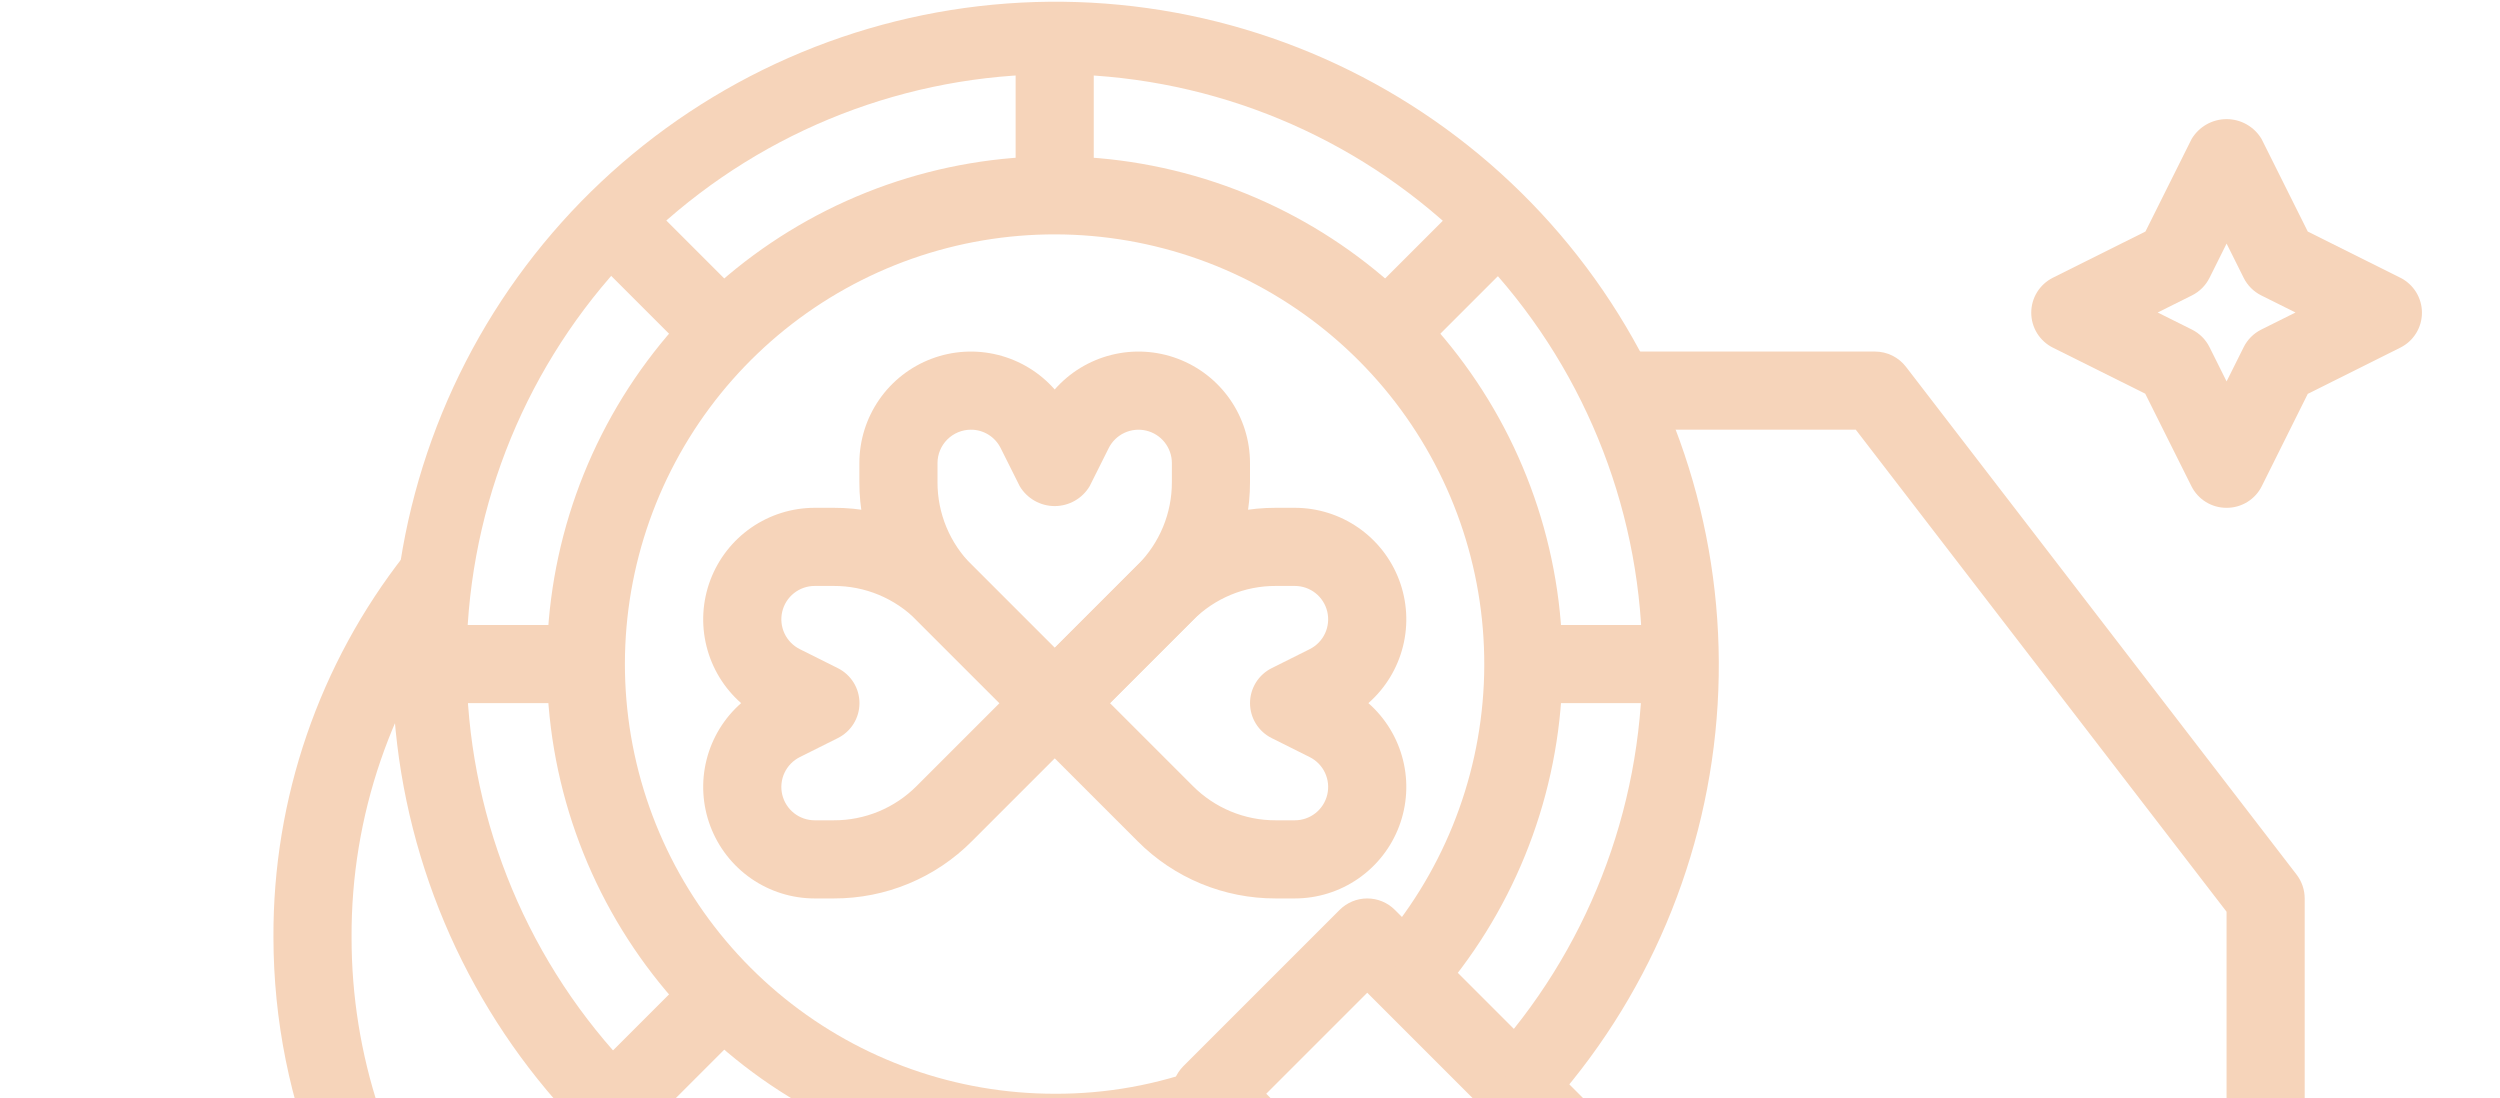 <svg width="132" height="58" viewBox="0 0 132 58" fill="none" xmlns="http://www.w3.org/2000/svg">
<path d="M103.128 105.188C96.02 105.179 89.205 102.352 84.178 97.325C79.152 92.299 76.324 85.484 76.316 78.375V73.041L62.483 59.208C62.096 58.822 61.879 58.297 61.879 57.75C61.879 57.203 62.096 56.679 62.483 56.292L70.733 48.042C71.12 47.655 71.644 47.438 72.191 47.438C72.738 47.438 73.262 47.655 73.649 48.042L89.545 63.938H94.879V68.062H88.691C88.144 68.062 87.62 67.845 87.233 67.458L72.191 52.416L66.857 57.75L79.837 70.729C80.224 71.116 80.441 71.641 80.441 72.188V78.375C80.448 84.39 82.841 90.156 87.094 94.41C91.347 98.663 97.114 101.055 103.128 101.063V105.188Z" fill="#F6D4BA"/>
<path d="M55.688 39.188C55.141 39.188 54.616 38.97 54.229 38.583L48.397 32.751C47.436 31.795 46.674 30.658 46.155 29.407C45.637 28.155 45.371 26.812 45.375 25.457V24.449C45.376 23.252 45.741 22.084 46.422 21.1C47.103 20.116 48.068 19.363 49.188 18.941C50.308 18.519 51.53 18.448 52.691 18.739C53.852 19.029 54.898 19.666 55.688 20.565C56.477 19.666 57.523 19.029 58.684 18.739C59.845 18.448 61.067 18.519 62.187 18.941C63.307 19.363 64.272 20.116 64.953 21.1C65.634 22.084 66 23.252 66 24.449V25.457C66.004 26.812 65.738 28.155 65.22 29.407C64.701 30.658 63.939 31.795 62.978 32.751L57.146 38.583C56.759 38.97 56.234 39.188 55.688 39.188ZM51.261 22.688C50.795 22.689 50.347 22.875 50.017 23.205C49.687 23.535 49.501 23.982 49.5 24.449V25.457C49.498 26.271 49.657 27.076 49.968 27.828C50.279 28.579 50.736 29.261 51.313 29.834L55.688 34.209L60.062 29.834C60.638 29.261 61.095 28.578 61.407 27.827C61.718 27.076 61.877 26.271 61.875 25.457V24.449C61.875 24.052 61.74 23.667 61.494 23.356C61.248 23.045 60.904 22.827 60.517 22.736C60.131 22.645 59.726 22.687 59.366 22.855C59.007 23.023 58.715 23.308 58.538 23.663L57.533 25.672C57.343 25.992 57.073 26.256 56.749 26.44C56.425 26.624 56.06 26.721 55.688 26.721C55.315 26.721 54.95 26.624 54.626 26.44C54.303 26.256 54.032 25.992 53.842 25.672L52.837 23.663C52.692 23.369 52.468 23.122 52.189 22.95C51.91 22.777 51.589 22.686 51.261 22.688Z" fill="#F6D4BA"/>
<path d="M44.023 47.438H43.015C41.818 47.437 40.65 47.072 39.666 46.391C38.682 45.709 37.929 44.745 37.507 43.624C37.085 42.504 37.014 41.282 37.305 40.121C37.595 38.96 38.232 37.915 39.131 37.125C38.232 36.335 37.595 35.29 37.305 34.129C37.014 32.968 37.085 31.746 37.507 30.626C37.929 29.506 38.682 28.541 39.666 27.859C40.65 27.178 41.818 26.813 43.015 26.812H44.023C45.379 26.809 46.721 27.074 47.973 27.593C49.224 28.112 50.361 28.873 51.316 29.834L57.149 35.667C57.536 36.054 57.753 36.578 57.753 37.125C57.753 37.672 57.536 38.196 57.149 38.583L51.316 44.416C50.361 45.377 49.224 46.139 47.973 46.657C46.721 47.176 45.379 47.441 44.023 47.438ZM43.015 30.938C42.618 30.938 42.233 31.072 41.922 31.318C41.611 31.565 41.393 31.909 41.302 32.295C41.211 32.681 41.253 33.087 41.421 33.446C41.59 33.806 41.874 34.097 42.229 34.275L44.238 35.279C44.581 35.45 44.87 35.714 45.072 36.04C45.274 36.366 45.38 36.742 45.38 37.125C45.38 37.508 45.274 37.884 45.072 38.211C44.87 38.537 44.581 38.8 44.238 38.971L42.229 39.975C41.874 40.153 41.59 40.445 41.421 40.804C41.253 41.163 41.211 41.569 41.302 41.955C41.393 42.341 41.611 42.685 41.922 42.932C42.233 43.178 42.618 43.312 43.015 43.312H44.023C44.837 43.315 45.642 43.156 46.394 42.845C47.145 42.533 47.827 42.076 48.4 41.5L52.775 37.125L48.4 32.751C47.827 32.174 47.145 31.717 46.394 31.405C45.642 31.094 44.837 30.935 44.023 30.938H43.015Z" fill="#F6D4BA"/>
<path d="M68.367 47.438H67.359C66.004 47.441 64.661 47.176 63.409 46.657C62.158 46.139 61.021 45.377 60.066 44.416L54.233 38.583C53.846 38.196 53.629 37.672 53.629 37.125C53.629 36.578 53.846 36.054 54.233 35.667L60.066 29.834C61.021 28.873 62.158 28.112 63.409 27.593C64.661 27.074 66.004 26.809 67.359 26.812H68.367C69.564 26.813 70.732 27.178 71.716 27.859C72.7 28.541 73.454 29.506 73.875 30.626C74.297 31.746 74.368 32.968 74.077 34.129C73.787 35.29 73.15 36.335 72.251 37.125C73.15 37.915 73.787 38.96 74.077 40.121C74.368 41.282 74.297 42.504 73.875 43.624C73.454 44.745 72.7 45.709 71.716 46.391C70.732 47.072 69.564 47.437 68.367 47.438ZM58.607 37.125L62.982 41.5C63.555 42.076 64.237 42.533 64.989 42.845C65.74 43.156 66.545 43.315 67.359 43.312H68.367C68.764 43.312 69.149 43.178 69.46 42.932C69.771 42.685 69.989 42.341 70.08 41.955C70.171 41.569 70.129 41.163 69.961 40.804C69.793 40.445 69.508 40.153 69.153 39.975L67.144 38.971C66.801 38.8 66.512 38.537 66.31 38.211C66.109 37.884 66.001 37.508 66.001 37.125C66.001 36.742 66.109 36.366 66.31 36.04C66.512 35.714 66.801 35.45 67.144 35.279L69.153 34.275C69.508 34.097 69.793 33.806 69.961 33.446C70.129 33.087 70.171 32.681 70.08 32.295C69.989 31.909 69.771 31.565 69.46 31.318C69.149 31.072 68.764 30.938 68.367 30.938H67.359C66.545 30.935 65.74 31.094 64.989 31.405C64.237 31.717 63.555 32.174 62.982 32.751L58.607 37.125Z" fill="#F6D4BA"/>
<path d="M55.69 70.125C47.658 70.115 39.873 67.343 33.641 62.274C27.409 57.206 23.109 50.149 21.462 42.286C19.816 34.424 20.922 26.235 24.596 19.092C28.27 11.948 34.289 6.285 41.642 3.052C48.995 -0.181 57.237 -0.787 64.984 1.334C72.732 3.456 79.514 8.177 84.195 14.705C88.875 21.233 91.169 29.172 90.691 37.191C90.213 45.209 86.993 52.82 81.571 58.746L78.524 55.968C83.772 50.261 86.693 42.796 86.714 35.044C86.735 27.291 83.854 19.811 78.638 14.075C73.422 8.339 66.248 4.763 58.528 4.05C50.808 3.337 43.101 5.539 36.922 10.223C30.744 14.906 26.542 21.732 25.143 29.358C23.743 36.983 25.248 44.856 29.362 51.428C33.475 58 39.899 62.794 47.369 64.868C54.839 66.943 62.815 66.146 69.728 62.636L71.6 66.309C66.67 68.813 61.22 70.12 55.69 70.125Z" fill="#F6D4BA"/>
<path d="M55.69 61.875C49.554 61.876 43.604 59.772 38.832 55.914C34.06 52.057 30.756 46.68 29.47 40.681C28.185 34.681 28.996 28.422 31.768 22.948C34.54 17.474 39.106 13.117 44.703 10.603C50.3 8.09 56.59 7.572 62.523 9.136C68.456 10.7 73.673 14.252 77.303 19.199C80.934 24.145 82.758 30.187 82.471 36.316C82.184 42.445 79.803 48.291 75.727 52.876L72.654 50.119C76.099 46.236 78.108 41.288 78.346 36.103C78.584 30.917 77.037 25.807 73.962 21.624C70.887 17.442 66.471 14.44 61.451 13.121C56.43 11.801 51.109 12.242 46.375 14.372C41.641 16.502 37.78 20.19 35.437 24.823C33.094 29.455 32.411 34.751 33.501 39.826C34.59 44.901 37.388 49.449 41.426 52.711C45.464 55.973 50.499 57.752 55.69 57.75C58.419 57.762 61.127 57.273 63.68 56.306L65.15 60.161C62.128 61.306 58.922 61.887 55.69 61.875Z" fill="#F6D4BA"/>
<path d="M53.625 2.062H57.75V10.312H53.625V2.062Z" fill="#F6D4BA"/>
<path d="M80.438 33H88.688V37.125H80.438V33Z" fill="#F6D4BA"/>
<path d="M22.688 33H30.938V37.125H22.688V33Z" fill="#F6D4BA"/>
<path d="M30.895 13.19L33.811 10.273L39.645 16.107L36.728 19.023L30.895 13.19Z" fill="#F6D4BA"/>
<path d="M30.891 56.937L36.724 51.104L39.641 54.02L33.807 59.854L30.891 56.937Z" fill="#F6D4BA"/>
<path d="M71.727 16.11L77.56 10.277L80.477 13.194L74.643 19.027L71.727 16.11Z" fill="#F6D4BA"/>
<path d="M47.438 82.5C38.689 82.49 30.301 79.01 24.115 72.823C17.928 66.637 14.448 58.249 14.438 49.5C14.402 42.173 16.847 35.049 21.374 29.288L24.62 31.831C20.666 36.868 18.531 43.096 18.563 49.5C18.559 55.679 20.539 61.695 24.21 66.665C27.881 71.634 33.05 75.295 38.957 77.107C44.864 78.92 51.196 78.789 57.023 76.734C62.85 74.678 67.863 70.808 71.326 65.691L74.741 68.003C71.725 72.47 67.658 76.128 62.897 78.656C58.136 81.183 52.828 82.504 47.438 82.5Z" fill="#F6D4BA"/>
<path d="M121.688 113.438H117.562V48.139L97.985 22.688H84.562V18.562H99C99.316 18.563 99.628 18.635 99.912 18.775C100.195 18.915 100.443 19.118 100.636 19.369L121.261 46.181C121.537 46.542 121.687 46.983 121.688 47.438V113.438Z" fill="#F6D4BA"/>
<path d="M117.564 26.812C117.179 26.815 116.801 26.709 116.473 26.507C116.145 26.306 115.88 26.016 115.708 25.672L113.268 20.786L108.392 18.356C108.049 18.185 107.761 17.922 107.559 17.596C107.357 17.27 107.25 16.894 107.25 16.51C107.25 16.127 107.357 15.751 107.559 15.425C107.761 15.099 108.049 14.835 108.392 14.664L113.279 12.225L115.718 7.338C115.909 7.019 116.179 6.754 116.503 6.57C116.827 6.386 117.192 6.29 117.564 6.29C117.937 6.29 118.302 6.386 118.626 6.57C118.949 6.754 119.22 7.019 119.41 7.338L121.85 12.225L126.736 14.664C127.08 14.835 127.368 15.099 127.57 15.425C127.772 15.751 127.879 16.127 127.879 16.51C127.879 16.894 127.772 17.27 127.57 17.596C127.368 17.922 127.08 18.185 126.736 18.356L121.85 20.796L119.421 25.672C119.249 26.016 118.983 26.306 118.655 26.507C118.327 26.709 117.949 26.815 117.564 26.812ZM113.926 16.5L115.737 17.403C116.137 17.603 116.461 17.927 116.661 18.327L117.564 20.138L118.468 18.327C118.668 17.927 118.992 17.603 119.392 17.403L121.203 16.5L119.392 15.597C118.992 15.397 118.668 15.073 118.468 14.673L117.564 12.862L116.661 14.673C116.461 15.073 116.137 15.397 115.737 15.597L113.926 16.5Z" fill="#F6D4BA"/>
</svg>
